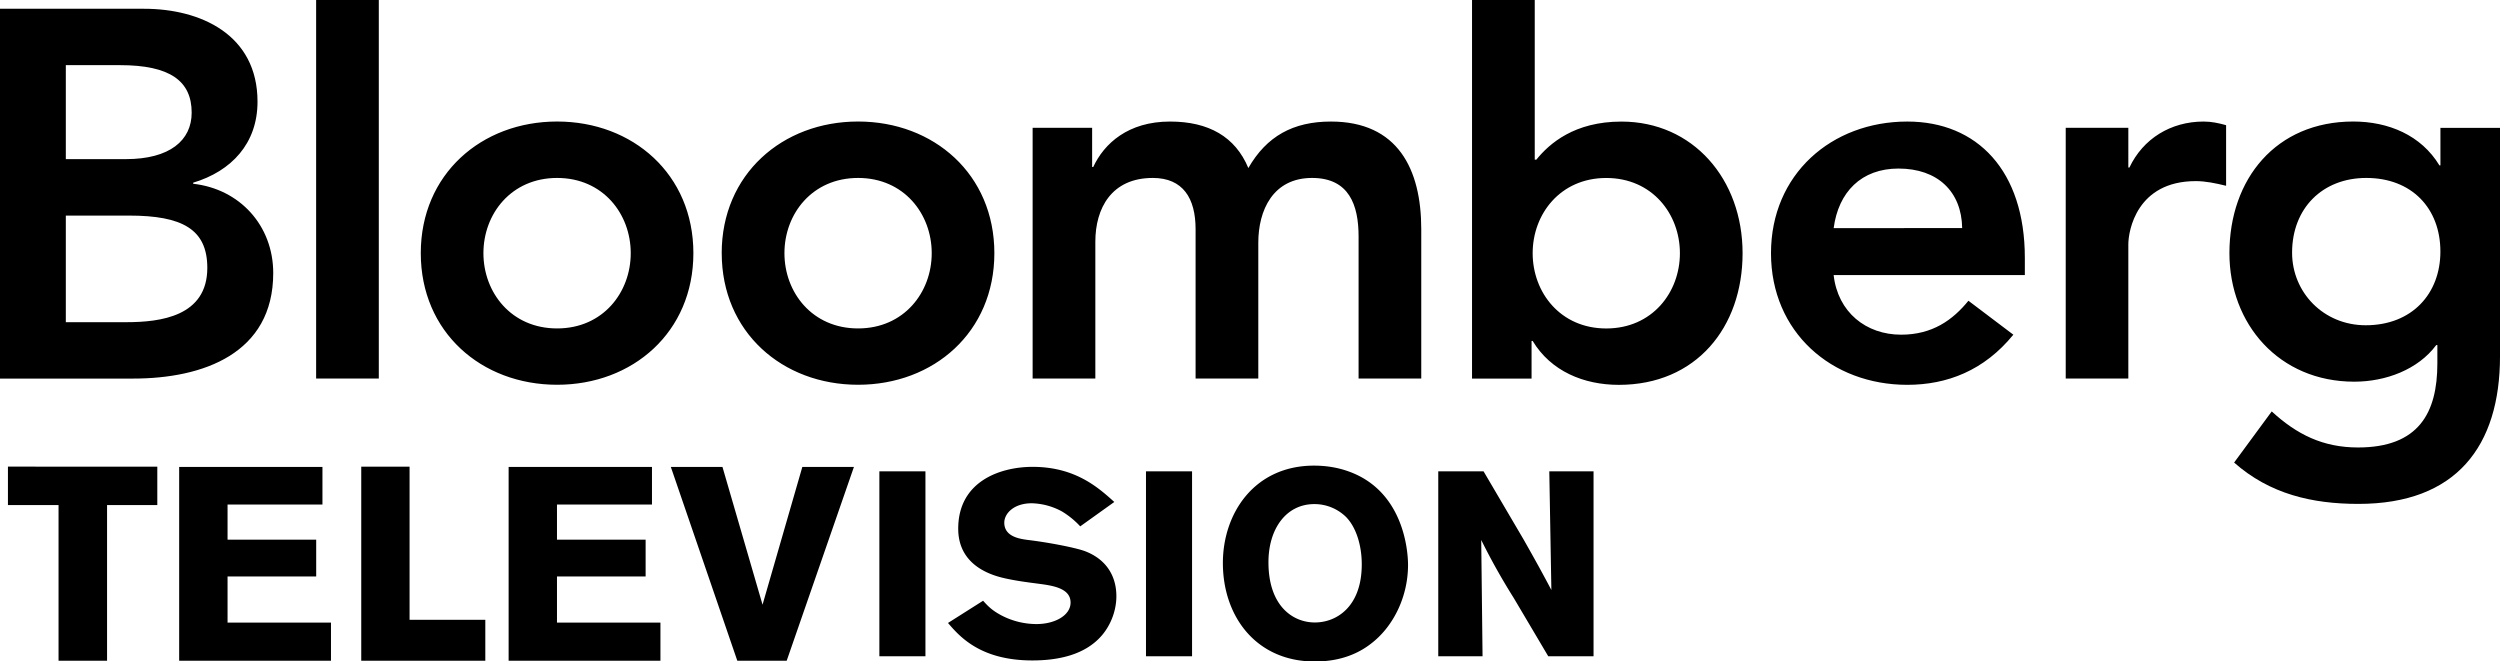 <svg height="20" viewBox="0 0 75.586 20" width="75.586" xmlns="http://www.w3.org/2000/svg"><path d="M1.99 1.97h1.643c1.5 0 2.162.474 2.162 1.436 0 .839-.662 1.405-1.988 1.405H1.99zM0 11.446h4.027c2.116 0 4.234-.758 4.234-3.19 0-1.437-1.013-2.543-2.42-2.7v-.033c1.155-.347 1.945-1.184 1.945-2.448C7.786 1.037 6.05.265 4.358.265H0v11.18zm1.99-4.928H3.9c1.61 0 2.368.411 2.368 1.581 0 1.468-1.42 1.642-2.446 1.642H1.99zM9.558 0h1.895v11.445H9.558zm5.058 7.654c0-1.184.837-2.274 2.228-2.274 1.39 0 2.226 1.09 2.226 2.274 0 1.185-.837 2.276-2.226 2.276-1.391 0-2.228-1.09-2.228-2.276m-1.894 0c0 2.387 1.831 3.979 4.122 3.979 2.289 0 4.12-1.592 4.12-3.979 0-2.385-1.831-3.98-4.12-3.98-2.29 0-4.122 1.595-4.122 3.98m10.995 0c0-1.184.836-2.274 2.227-2.274 1.39 0 2.226 1.09 2.226 2.274 0 1.185-.837 2.276-2.226 2.276-1.39 0-2.227-1.09-2.227-2.276m-1.896 0c0 2.387 1.833 3.979 4.123 3.979 2.289 0 4.12-1.592 4.12-3.979 0-2.385-1.83-3.98-4.12-3.98S21.82 5.27 21.82 7.655m9.4-3.79h1.8V5.05h.033c.33-.712 1.057-1.375 2.321-1.375 1.17 0 1.975.459 2.369 1.406.553-.965 1.358-1.406 2.496-1.406 2.021 0 2.732 1.436 2.732 3.253v4.517h-1.895V7.15c0-.948-.285-1.77-1.406-1.77-1.185 0-1.626.98-1.626 1.957v4.108h-1.896V6.928c0-.93-.378-1.548-1.294-1.548-1.25 0-1.737.918-1.737 1.928v4.137h-1.896v-7.58zm19.571 3.79c0 1.185-.836 2.276-2.227 2.276-1.389 0-2.225-1.09-2.225-2.276 0-1.184.836-2.274 2.225-2.274 1.39 0 2.227 1.09 2.227 2.274m-6.285 3.791h1.8v-1.138h.033c.553.918 1.548 1.328 2.606 1.328 2.337 0 3.741-1.737 3.741-3.98 0-2.241-1.5-3.98-3.663-3.98-1.422 0-2.178.663-2.573 1.152h-.048V0h-1.896zM55.44 6.897c.143-1.09.836-1.801 1.96-1.801 1.183 0 1.909.696 1.925 1.8zm5.78 1.42v-.519c0-2.636-1.438-4.123-3.554-4.123-2.29 0-4.121 1.594-4.121 3.98s1.831 3.98 4.12 3.98c1.202 0 2.323-.43 3.207-1.516l-1.358-1.026c-.473.582-1.089 1.026-2.035 1.026-1.06 0-1.914-.679-2.04-1.803zm1.236-4.452h1.893v1.2h.033c.411-.87 1.249-1.39 2.243-1.39.237 0 .457.047.68.11v1.832c-.317-.077-.618-.141-.917-.141-1.785 0-2.039 1.5-2.039 1.911v4.058h-1.893zm9.086 1.515c1.376 0 2.242.918 2.242 2.226 0 1.267-.852 2.228-2.258 2.228-1.278 0-2.226-.995-2.226-2.195 0-1.341.918-2.259 2.242-2.259m2.243-1.515V5h-.031c-.554-.916-1.547-1.326-2.605-1.326-2.338 0-3.744 1.739-3.744 3.98 0 2.146 1.502 3.886 3.775 3.886.947 0 1.926-.364 2.478-1.107h.034v.554c0 1.501-.568 2.542-2.4 2.542-1.06 0-1.85-.394-2.608-1.09l-1.137 1.546c1.074.95 2.353 1.25 3.759 1.25 2.953 0 4.28-1.739 4.28-4.468V3.865h-1.801z"/><g><path d="M4.756 14.11v1.161H3.237v4.706H1.77V15.27H.24v-1.162zm4.993.007v1.138H6.88v1.062h2.68v1.112h-2.68v1.394h3.127v1.154H5.417v-5.86zm2.634-.008v4.63h2.29v1.238h-3.751v-5.868zm7.329.008v1.138H16.84v1.062h2.68v1.112h-2.68v1.394h3.128v1.154h-4.59v-5.86zm2.58 5.86l-2.01-5.86h1.561l1.212 4.166 1.203-4.166h1.56l-2.033 5.86zm4.295-5.726h1.393v5.59h-1.393zm3.136 3.912c.143.158.262.285.539.435.372.198.752.27 1.077.27.554 0 1.029-.262 1.029-.65 0-.443-.562-.515-.974-.57-.308-.04-.617-.08-.918-.143-.34-.07-1.505-.316-1.505-1.52 0-1.441 1.283-1.87 2.249-1.87 1.29 0 1.988.627 2.47 1.062l-1.03.737a2.54 2.54 0 0 0-.553-.451 2.008 2.008 0 0 0-.911-.247c-.554 0-.832.317-.832.587 0 .427.475.49.713.522.594.071 1.393.222 1.71.333.641.237.966.736.966 1.37 0 .403-.15.847-.443 1.188-.507.586-1.315.752-2.098.752-1.576 0-2.202-.729-2.55-1.133zm4.925-3.912h1.393v5.59h-1.393zM39.752 20c-1.773 0-2.779-1.362-2.779-2.977 0-1.512.958-2.945 2.756-2.945.332 0 .68.047 1.02.166 1.711.594 1.822 2.454 1.822 2.834 0 .967-.443 1.838-1.061 2.336-.547.452-1.18.586-1.758.586m.966-4.348a1.363 1.363 0 0 0-.981-.411c-.848 0-1.386.745-1.386 1.758 0 1.33.744 1.821 1.401 1.821.666 0 1.378-.476 1.418-1.647.023-.586-.135-1.18-.452-1.52m2.767-1.402h1.37l1.21 2.06c.444.783.579 1.037.84 1.527l-.063-3.587h1.338v5.59h-1.37l-1.045-1.765a19.649 19.649 0 0 1-.981-1.75l.04 3.516h-1.339v-5.59z"/></g></svg>